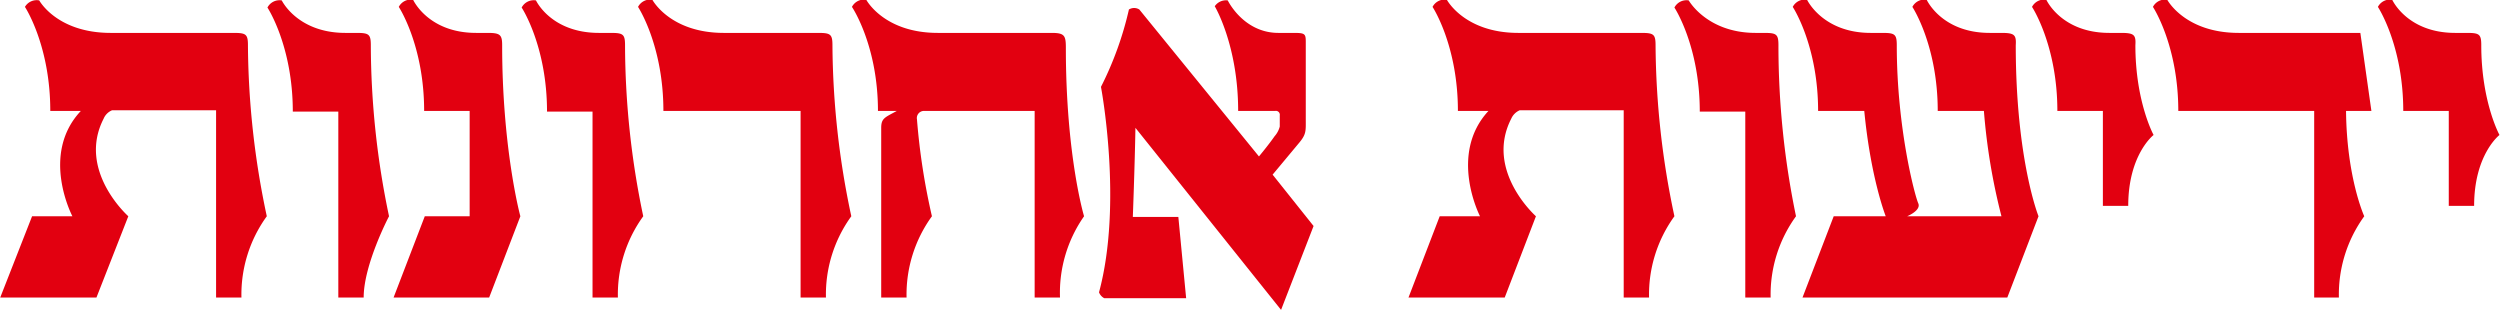 <svg xmlns:dc="http://purl.org/dc/elements/1.1/" xmlns:cc="http://creativecommons.org/ns#" xmlns:rdf="http://www.w3.org/1999/02/22-rdf-syntax-ns#" xmlns:svg="http://www.w3.org/2000/svg" xmlns="http://www.w3.org/2000/svg" xmlns:sodipodi="http://sodipodi.sourceforge.net/DTD/sodipodi-0.dtd" xmlns:inkscape="http://www.inkscape.org/namespaces/inkscape" width="1125.219" height="139.708" id="svg3564" inkscape:version="0.92.1 r15371" sodipodi:docname="Yedioth_Ahronot_logo.svg"><defs id="defs3566"></defs><g inkscape:label="Calque 1" inkscape:groupmode="layer" id="layer1" transform="translate(162.401,-382.41)"><g id="g3723" transform="matrix(1.009,0,0,1.009,186.016,-270.225)"><path style="fill:#e20010;fill-opacity:1;stroke-width:2.9" id="path8" d="m 26.023,667.002 c 0,-4.93 -0.87,-5.51 -6.381,-5.51 h -42.053 c -24.072,0 -31.903,-14.791 -31.903,-14.791 a 6.09,6.09 0 0 0 -6.381,3.19 c 0,0 11.311,17.111 11.311,46.404 h 61.195 v 83.237 h 11.311 a 59.455,59.455 0 0 1 11.311,-36.253 v 0 A 373.26,373.26 0 0 1 26.023,667.002 Z" class="cls-1" inkscape:connector-curvature="0"></path><path style="fill:#e20010;fill-opacity:1;stroke-width:2.9" id="path10" d="m 448.007,667.002 c 0,-4.93 -0.87,-5.51 -6.381,-5.51 h -3.77 c -21.752,0 -29.872,-14.501 -29.872,-14.501 a 6.09,6.09 0 0 0 -6.381,3.19 c 0,0 11.311,17.111 11.311,46.404 h 20.302 v 82.947 h 11.311 a 59.455,59.455 0 0 1 11.311,-36.253 v 0 a 373.84,373.84 0 0 1 -7.831,-76.276 z" class="cls-1" inkscape:connector-curvature="0"></path><path style="fill:#e20010;fill-opacity:1;stroke-width:2.9" id="path12" d="m -66.495,667.002 c 0,-4.93 -0.87,-5.51 -6.381,-5.51 h -5.22 c -21.462,0 -28.132,-14.501 -28.132,-14.501 a 6.09,6.09 0 0 0 -6.381,3.19 c 0,0 11.311,17.111 11.311,46.404 h 20.302 v 82.947 h 11.311 a 59.455,59.455 0 0 1 11.311,-36.253 v 0 a 373.26,373.26 0 0 1 -8.121,-76.276 z" class="cls-1" inkscape:connector-curvature="0"></path><path style="fill:#e20010;fill-opacity:1;stroke-width:2.9" id="path14" d="m -179.894,667.002 c 0,-4.93 -0.87,-5.51 -6.381,-5.51 h -4.93 c -21.462,0 -28.422,-14.501 -28.422,-14.501 a 6.09,6.09 0 0 0 -6.381,3.19 c 0,0 11.311,17.111 11.311,46.404 h 20.302 v 82.947 h 11.311 c 0,-14.791 11.311,-36.253 11.311,-36.253 v 0 a 373.55,373.55 0 0 1 -8.121,-76.276 z" class="cls-1" inkscape:connector-curvature="0"></path><path style="fill:#e20010;fill-opacity:1;stroke-width:2.9" id="path16" d="m 130.141,668.162 c 0,-5.51 -0.58,-6.671 -6.381,-6.671 H 73.007 c -24.072,0 -31.903,-14.791 -31.903,-14.791 a 6.09,6.09 0 0 0 -6.381,3.19 c 0,0 11.601,17.111 11.601,46.404 h 8.411 c -5.22,2.9 -6.961,3.19 -6.961,7.541 v 75.696 H 59.086 A 59.455,59.455 0 0 1 70.396,743.279 v 0 a 295.534,295.534 0 0 1 -6.671,-43.213 3.19,3.19 0 0 1 2.9,-3.77 h 49.594 v 83.237 h 11.311 a 59.455,59.455 0 0 1 10.731,-36.253 v 0 c 0,0 -8.121,-26.972 -8.121,-75.116 z" class="cls-1" inkscape:connector-curvature="0"></path><path style="fill:#e20010;fill-opacity:1;stroke-width:2.9" id="path18" d="m 600.849,661.492 h -5.22 c -21.462,0 -28.132,-14.791 -28.132,-14.791 a 6.09,6.09 0 0 0 -6.381,3.19 c 0,0 11.311,17.111 11.311,46.404 h 20.302 v 42.343 h 11.311 c 0,-22.912 11.311,-31.613 11.311,-31.613 0,0 -8.121,-14.791 -8.121,-40.023 0.29,-4.64 -0.58,-5.51 -6.381,-5.51 z" class="cls-1" inkscape:connector-curvature="0"></path><path style="fill:#e20010;fill-opacity:1;stroke-width:2.9" id="path20" d="m 761.522,667.002 c 0,-4.93 -0.87,-5.51 -6.381,-5.51 h -5.22 c -21.462,0 -28.132,-14.791 -28.132,-14.791 a 6.09,6.09 0 0 0 -6.381,3.19 c 0,0 11.311,17.111 11.311,46.404 h 20.302 v 42.343 h 11.311 c 0,-22.912 11.311,-31.613 11.311,-31.613 0,0 -8.121,-14.791 -8.121,-40.023 z" class="cls-1" inkscape:connector-curvature="0"></path><path style="fill:#e20010;fill-opacity:1;stroke-width:2.9" id="path22" d="m -234.708,667.002 c 0,-4.93 -0.87,-5.51 -6.381,-5.51 h -54.814 c -24.072,0 -31.903,-14.501 -31.903,-14.501 a 6.09,6.09 0 0 0 -6.381,2.9 c 0,0 11.311,17.111 11.311,46.404 h 13.631 c -18.271,19.432 -3.77,46.984 -3.77,46.984 h -17.981 l -14.211,36.253 h 42.923 l 14.211,-36.253 c 0,0 -22.912,-20.302 -11.021,-43.503 a 6.961,6.961 0 0 1 3.77,-3.77 h 46.404 v 83.527 h 11.311 a 59.455,59.455 0 0 1 11.311,-36.253 v 0 a 373.84,373.84 0 0 1 -8.411,-76.276 z" class="cls-1" inkscape:connector-curvature="0"></path><path style="fill:#e20010;fill-opacity:1;stroke-width:2.9" id="path24" d="m 707.578,661.492 h -54.234 c -24.072,0 -31.903,-14.791 -31.903,-14.791 a 6.09,6.09 0 0 0 -6.381,3.19 c 0,0 11.311,17.111 11.311,46.404 h 60.615 v 83.237 h 11.021 a 59.455,59.455 0 0 1 11.311,-36.253 v 0 c 0,0 -7.831,-17.111 -8.121,-46.984 h 11.311 z" class="cls-1" inkscape:connector-curvature="0"></path><path style="fill:#e20010;fill-opacity:1;stroke-width:2.9" id="path26" d="m -127.689,661.492 h -5.22 c -21.462,0 -28.132,-14.791 -28.132,-14.791 a 6.09,6.09 0 0 0 -6.381,3.19 c 0,0 11.311,17.111 11.311,46.404 h 20.302 v 46.984 h -20.012 l -13.921,36.253 h 42.633 l 13.921,-36.253 c -0.58,-2.03 -8.121,-31.613 -8.121,-76.276 0,-4.64 -0.87,-5.51 -6.381,-5.51 z" class="cls-1" inkscape:connector-curvature="0"></path><path style="fill:#e20010;fill-opacity:1;stroke-width:2.9" id="path28" d="m 547.485,661.492 h -5.22 c -21.462,0 -28.132,-14.791 -28.132,-14.791 a 6.09,6.09 0 0 0 -6.381,3.19 c 0,0 11.311,17.111 11.311,46.404 h 20.592 a 274.942,274.942 0 0 0 7.831,46.984 h -42.053 c 0,0 6.381,-2.61 4.93,-5.8 -1.45,-3.19 -9.571,-33.353 -9.571,-70.476 0,-4.93 -0.87,-5.51 -6.381,-5.51 h -5.22 c -21.462,0 -28.422,-14.791 -28.422,-14.791 a 6.09,6.09 0 0 0 -6.381,3.19 c 0,0 11.311,17.111 11.311,46.404 h 20.592 c 2.9,30.162 9.571,46.984 9.571,46.984 H 472.659 l -13.921,36.253 h 91.357 l 13.921,-36.253 c 0,0 -10.151,-25.232 -10.151,-76.276 0.29,-4.64 -0.58,-5.51 -6.381,-5.51 z" class="cls-1" inkscape:connector-curvature="0"></path><path style="fill:#e20010;fill-opacity:1;stroke-width:2.9" id="path30" d="m 393.192,667.002 c 0,-4.93 -0.87,-5.51 -6.381,-5.51 h -54.814 c -24.072,0 -31.903,-14.791 -31.903,-14.791 a 6.09,6.09 0 0 0 -6.381,3.19 c 0,0 11.311,17.111 11.311,46.404 h 13.631 c -17.981,19.432 -3.77,46.984 -3.77,46.984 H 296.905 l -13.921,36.253 h 42.923 l 13.921,-36.253 c 0,0 -22.912,-20.302 -11.021,-43.503 a 7.251,7.251 0 0 1 3.77,-3.77 h 46.404 v 83.527 h 11.311 A 59.455,59.455 0 0 1 401.603,743.279 v 0 a 373.55,373.55 0 0 1 -8.411,-76.276 z" class="cls-1" inkscape:connector-curvature="0"></path><path style="fill:#e20010;fill-opacity:1;stroke-width:2.9" id="path32" d="m 233.97,710.796 c 3.48,-4.06 3.19,-5.51 3.19,-10.731 V 667.002 c 0,-4.93 0.29,-5.51 -5.22,-5.51 h -6.961 c -15.661,0 -22.622,-14.501 -22.622,-14.501 a 6.09,6.09 0 0 0 -5.8,2.61 c 0,0 10.441,17.401 10.441,46.694 h 16.531 a 1.74,1.74 0 0 1 2.03,2.03 v 4.93 a 10.441,10.441 0 0 1 -2.32,4.35 c -2.61,3.77 -6.961,8.991 -6.961,8.991 l -53.364,-65.545 a 4.35,4.35 0 0 0 -4.64,0 149.652,149.652 0 0 1 -12.471,34.513 c 0,0 9.861,51.914 -0.87,91.647 a 4.93,4.93 0 0 0 2.32,2.61 h 36.543 l -3.48,-36.253 h -20.302 c 0,0 0.87,-22.622 1.16,-39.733 l 64.965,81.207 14.501,-37.413 -18.271,-22.912 z" class="cls-1" inkscape:connector-curvature="0"></path></g></g></svg>